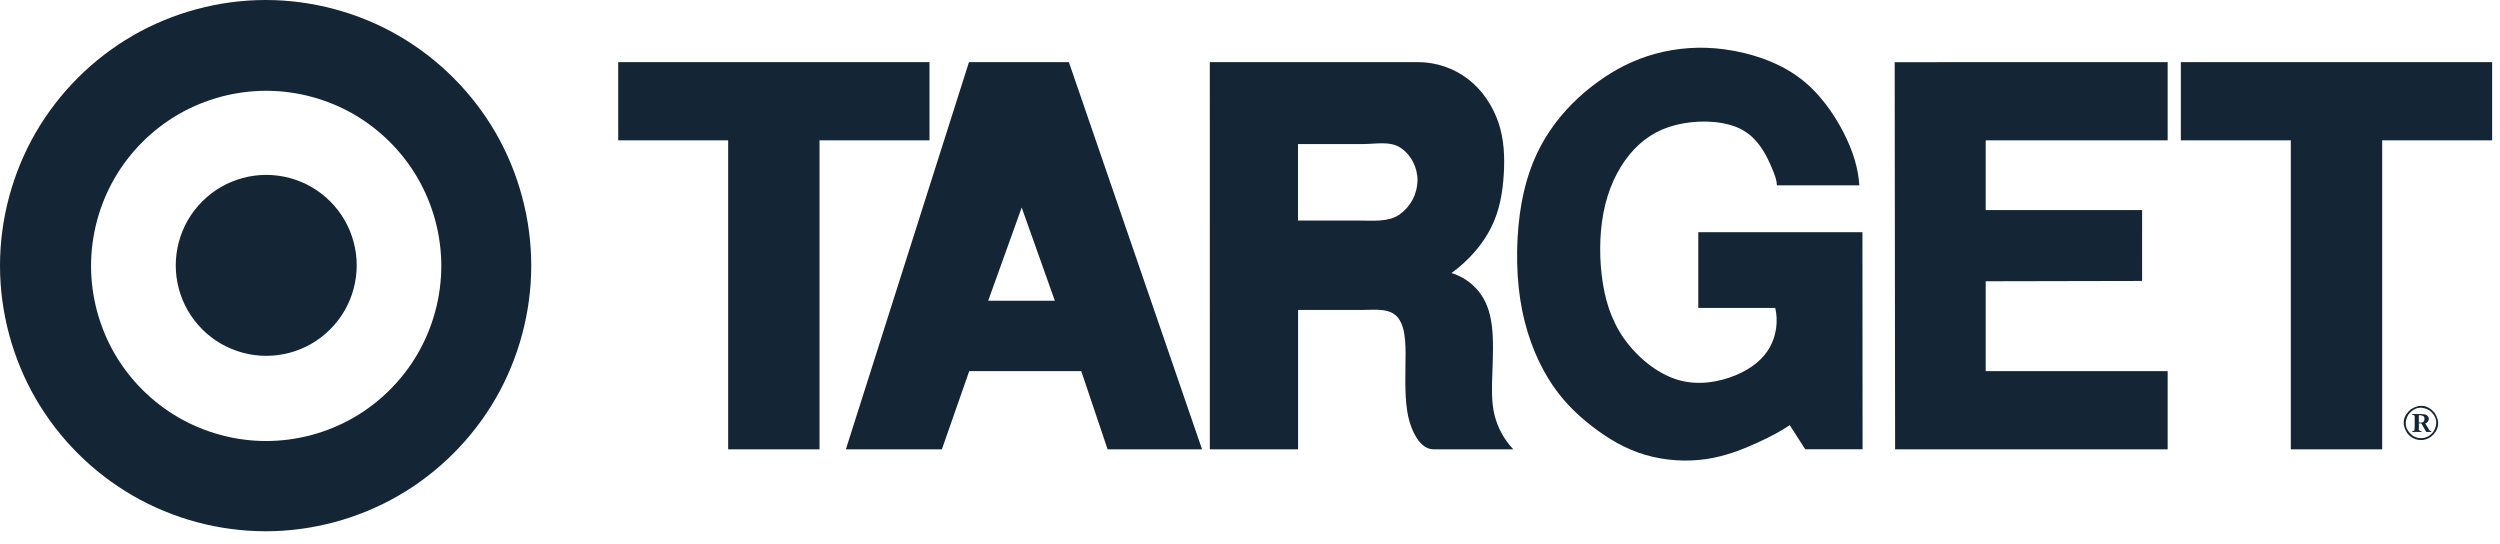 <svg width="124" height="27" viewBox="0 0 124 27" fill="none" xmlns="http://www.w3.org/2000/svg">
<path fill-rule="evenodd" clip-rule="evenodd" d="M30.663 6.96H36.117V22.286H40.649V6.96H46.103V3.081H30.663V6.96ZM41.955 22.286H46.717L48.074 18.407H53.63L54.937 22.286H59.622L53.016 3.081H48.061L41.955 22.286ZM52.321 14.917H49.014L50.676 10.294L52.321 14.917ZM60.007 22.286H64.385V15.373H67.535C68.2 15.373 68.971 15.252 69.366 15.792C69.76 16.332 69.723 17.273 69.709 18.246C69.694 19.218 69.699 20.221 69.919 20.937C70.139 21.652 70.534 22.286 71.107 22.286H75.062C74.607 21.809 74.285 21.221 74.127 20.581C73.971 19.938 73.993 19.237 74.022 18.46C74.05 17.684 74.084 16.832 73.993 16.134C73.904 15.434 73.693 14.888 73.346 14.456C72.996 14.024 72.525 13.705 71.993 13.542C72.828 12.942 73.528 12.145 73.954 11.299C74.379 10.454 74.528 9.562 74.585 8.678C74.642 7.794 74.604 6.919 74.326 6.088C74.045 5.256 73.524 4.468 72.823 3.928C72.114 3.384 71.246 3.087 70.353 3.081H60.006L60.007 22.286ZM69.469 7.331C69.996 7.679 70.317 8.318 70.309 8.965C70.301 9.295 70.216 9.619 70.06 9.911C69.904 10.202 69.682 10.453 69.411 10.643C68.862 11.02 68.124 10.94 67.437 10.94H64.381V7.145H67.605C68.248 7.145 68.942 6.983 69.469 7.331ZM76.879 6.48C76.221 7.453 75.736 8.594 75.472 10.055C75.209 11.515 75.166 13.294 75.403 14.847C75.639 16.4 76.156 17.726 76.783 18.754C77.41 19.782 78.148 20.511 78.952 21.133C79.756 21.756 80.623 22.271 81.601 22.56C82.588 22.846 83.623 22.917 84.639 22.769C85.616 22.624 86.483 22.269 87.159 21.962C87.834 21.654 88.318 21.393 88.772 21.088L89.541 22.285H92.384L92.377 11.518H84.235V15.275H88.053C88.202 15.923 88.112 16.633 87.784 17.223C87.454 17.813 86.884 18.284 86.076 18.617C85.268 18.95 84.223 19.143 83.205 18.835C82.188 18.526 81.2 17.715 80.548 16.787C79.898 15.86 79.584 14.815 79.446 13.658C79.309 12.502 79.348 11.233 79.625 10.127C79.902 9.021 80.417 8.076 81.064 7.396C81.712 6.715 82.491 6.3 83.473 6.122C84.455 5.944 85.638 6.006 86.427 6.446C87.217 6.886 87.612 7.704 87.839 8.224C88.066 8.744 88.127 8.965 88.134 9.192H92.225C92.164 8.343 91.923 7.512 91.435 6.563C90.946 5.615 90.213 4.549 89.17 3.798C88.128 3.046 86.777 2.611 85.525 2.446C84.372 2.288 83.2 2.366 82.079 2.674C81.042 2.961 80.119 3.431 79.243 4.067C78.366 4.704 77.536 5.508 76.879 6.48ZM107.516 22.286V18.407H98.491V13.951L106.248 13.935L106.249 10.418H98.491V6.961H107.516V3.081L93.976 3.084L93.997 22.286H107.516ZM108.17 6.96H113.624V22.286H118.156V6.96H123.61V3.081H108.17V6.96ZM120.342 21.425H120.592V21.376C120.555 21.377 120.505 21.365 120.483 21.317L120.294 21.002C120.474 20.945 120.547 20.713 120.36 20.59C120.278 20.546 120.208 20.539 120.104 20.537H119.643V20.579C119.695 20.567 119.788 20.605 119.768 20.672C119.764 20.895 119.779 21.104 119.758 21.34C119.719 21.39 119.7 21.371 119.648 21.376V21.425H120.099V21.376C120.05 21.388 119.954 21.351 119.974 21.284V21.002H120.099L120.342 21.425ZM119.973 20.958V20.595C120.083 20.59 120.253 20.612 120.253 20.742C120.262 20.794 120.253 20.945 120.124 20.955C120.079 20.962 120.023 20.957 119.973 20.958ZM120.081 21.826C120.24 21.826 120.412 21.781 120.576 21.664C120.978 21.331 121.037 20.916 120.767 20.49C120.432 20.083 120.015 20.023 119.583 20.297C119.178 20.63 119.119 21.045 119.391 21.472C119.585 21.73 119.838 21.823 120.081 21.826ZM120.081 21.733C119.942 21.733 119.789 21.694 119.643 21.59C119.283 21.292 119.228 20.923 119.472 20.539C119.768 20.18 120.14 20.128 120.52 20.37C120.88 20.666 120.934 21.038 120.692 21.418C120.52 21.647 120.294 21.731 120.081 21.733Z" fill="#142535"/>
<path fill-rule="evenodd" clip-rule="evenodd" d="M15.449 9.275C14.771 8.884 13.988 8.674 13.205 8.674C12.422 8.674 11.639 8.884 10.961 9.275C10.28 9.67 9.713 10.237 9.318 10.918C8.926 11.601 8.718 12.374 8.717 13.162C8.717 13.946 8.927 14.729 9.318 15.406C9.71 16.084 10.283 16.658 10.961 17.049C11.64 17.44 12.422 17.65 13.205 17.65C13.988 17.65 14.771 17.441 15.449 17.049C16.127 16.657 16.7 16.084 17.092 15.406C17.485 14.723 17.692 13.95 17.693 13.162C17.693 12.379 17.484 11.596 17.092 10.918C16.697 10.237 16.13 9.67 15.449 9.275Z" fill="#142535"/>
<path fill-rule="evenodd" clip-rule="evenodd" d="M24.585 6.587C23.436 4.597 21.753 2.914 19.763 1.765C17.773 0.616 15.474 0 13.175 0C10.877 0 8.579 0.616 6.588 1.765C4.587 2.924 2.925 4.587 1.765 6.587C0.616 8.578 0 10.877 0 13.175C0 15.474 0.616 17.772 1.765 19.763C2.924 21.764 4.587 23.427 6.588 24.585C8.592 25.739 10.863 26.347 13.175 26.351C15.474 26.351 17.772 25.735 19.763 24.585C21.754 23.437 23.436 21.754 24.585 19.763C25.734 17.772 26.35 15.474 26.35 13.175C26.35 10.877 25.734 8.577 24.585 6.587ZM20.724 17.532C19.96 18.851 18.864 19.947 17.545 20.711C16.223 21.471 14.726 21.872 13.202 21.875C11.687 21.875 10.172 21.469 8.859 20.711C7.547 19.953 6.437 18.844 5.679 17.532C4.922 16.22 4.516 14.704 4.516 13.189C4.516 11.673 4.922 10.158 5.679 8.846C6.437 7.533 7.547 6.423 8.859 5.666C10.18 4.906 11.677 4.505 13.202 4.503C14.717 4.503 16.232 4.908 17.545 5.666C18.864 6.431 19.96 7.527 20.724 8.846C21.485 10.167 21.886 11.664 21.889 13.189C21.886 14.713 21.484 16.21 20.724 17.532Z" fill="#142535"/>
</svg>
